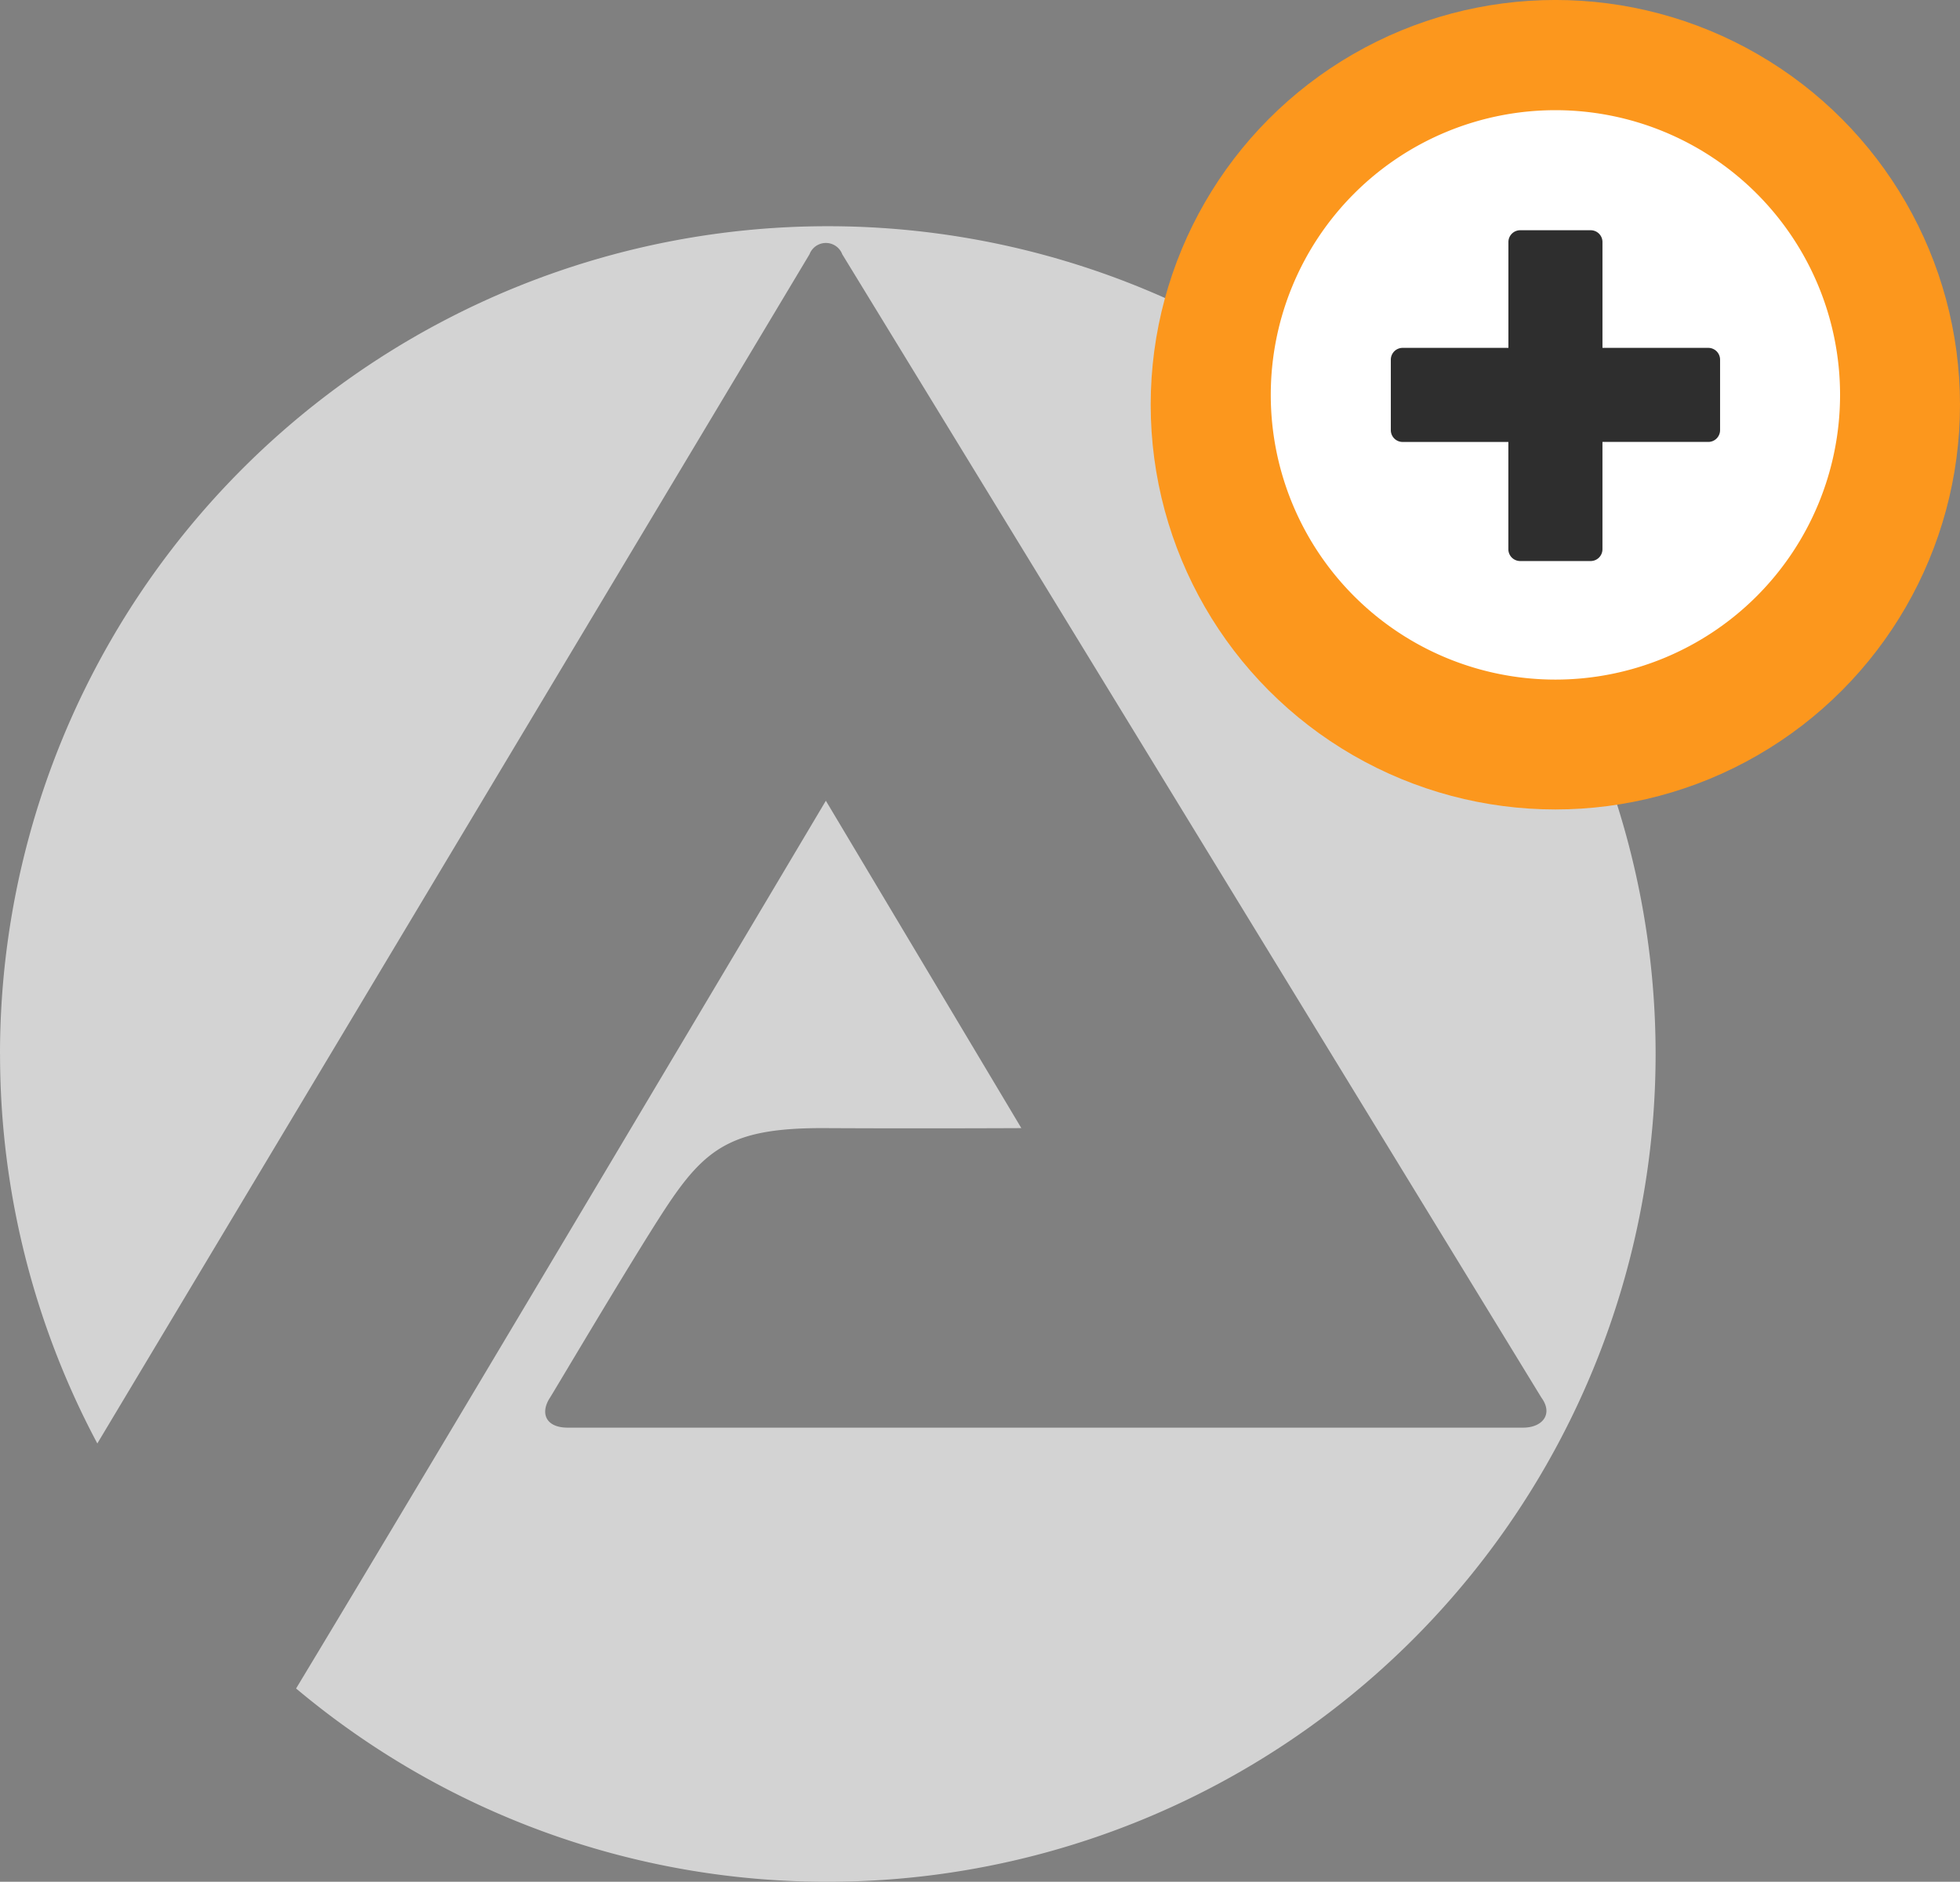 <svg xmlns="http://www.w3.org/2000/svg" xmlns:xlink="http://www.w3.org/1999/xlink" width="84.764" height="81.363" viewBox="0 0 84.764 81.363">
  <rect x="0" y="0" width="84.764" height="81.363" fill="#808080" stroke="none"/>
  <defs>
    <clipPath id="clip-path">
      <rect id="Rechteck_1550" data-name="Rechteck 1550" width="24.62" height="24.62" fill="#fff"/>
    </clipPath>
  </defs>
  <g id="Gruppe_9364" data-name="Gruppe 9364" transform="translate(-1332.236 -2908)">
    <g id="layer1" transform="translate(1332.236 2917.781)">
      <g id="g8665" transform="translate(0 0)">
        <path id="path8406" d="M-151.716,358.217a35.8,35.8,0,0,1,35.8-35.793,35.8,35.8,0,0,1,35.8,35.793,35.8,35.8,0,0,1-35.8,35.789,35.677,35.677,0,0,1-22.995-8.357C-133.07,375.984-116,347.265-116,347.265l8.454,14.155s-4.449.022-8.474,0c-4.045-.022-5.2.847-6.957,3.531-1.456,2.229-4.894,8.051-4.975,8.158-.4.641-.162,1.262.789,1.262h41.318c.829,0,1.315-.58.789-1.3l-30.235-49.434a.757.757,0,0,0-1.416,0l-30.8,51.418a35.757,35.757,0,0,1-4.207-16.836" transform="translate(151.716 -322.424)" fill="#d3d3d3"/>
      </g>
    </g>
    <g id="Gruppe_9335" data-name="Gruppe 9335" transform="translate(1381.939 2907.613)">
      <circle id="Ellipse_282" data-name="Ellipse 282" cx="17.5" cy="17.5" r="17.5" transform="translate(0.061 0.386)" fill="#fc971d"/>
      <circle id="Ellipse_283" data-name="Ellipse 283" cx="10.5" cy="10.5" r="10.5" transform="translate(7.061 7.386)" fill="#2e2e2e"/>
      <g id="Gruppe_9334" data-name="Gruppe 9334" transform="translate(5.254 5.151)">
        <g id="Gruppe_9333" data-name="Gruppe 9333" clip-path="url(#clip-path)">
          <path id="Pfad_622" data-name="Pfad 622" d="M12.31,0A12.31,12.31,0,1,0,24.62,12.31,12.31,12.31,0,0,0,12.31,0m7.121,13.836a.51.51,0,0,1-.508.508H14.344v4.641a.51.51,0,0,1-.507.509H10.783a.511.511,0,0,1-.508-.509V14.345H5.7a.51.51,0,0,1-.508-.508V10.785a.51.51,0,0,1,.508-.508h4.577V5.7a.511.511,0,0,1,.508-.509h3.053a.51.51,0,0,1,.507.509v4.577h4.578a.51.51,0,0,1,.508.508Z" fill="#fff"/>
        </g>
      </g>
    </g>
  </g>
</svg>